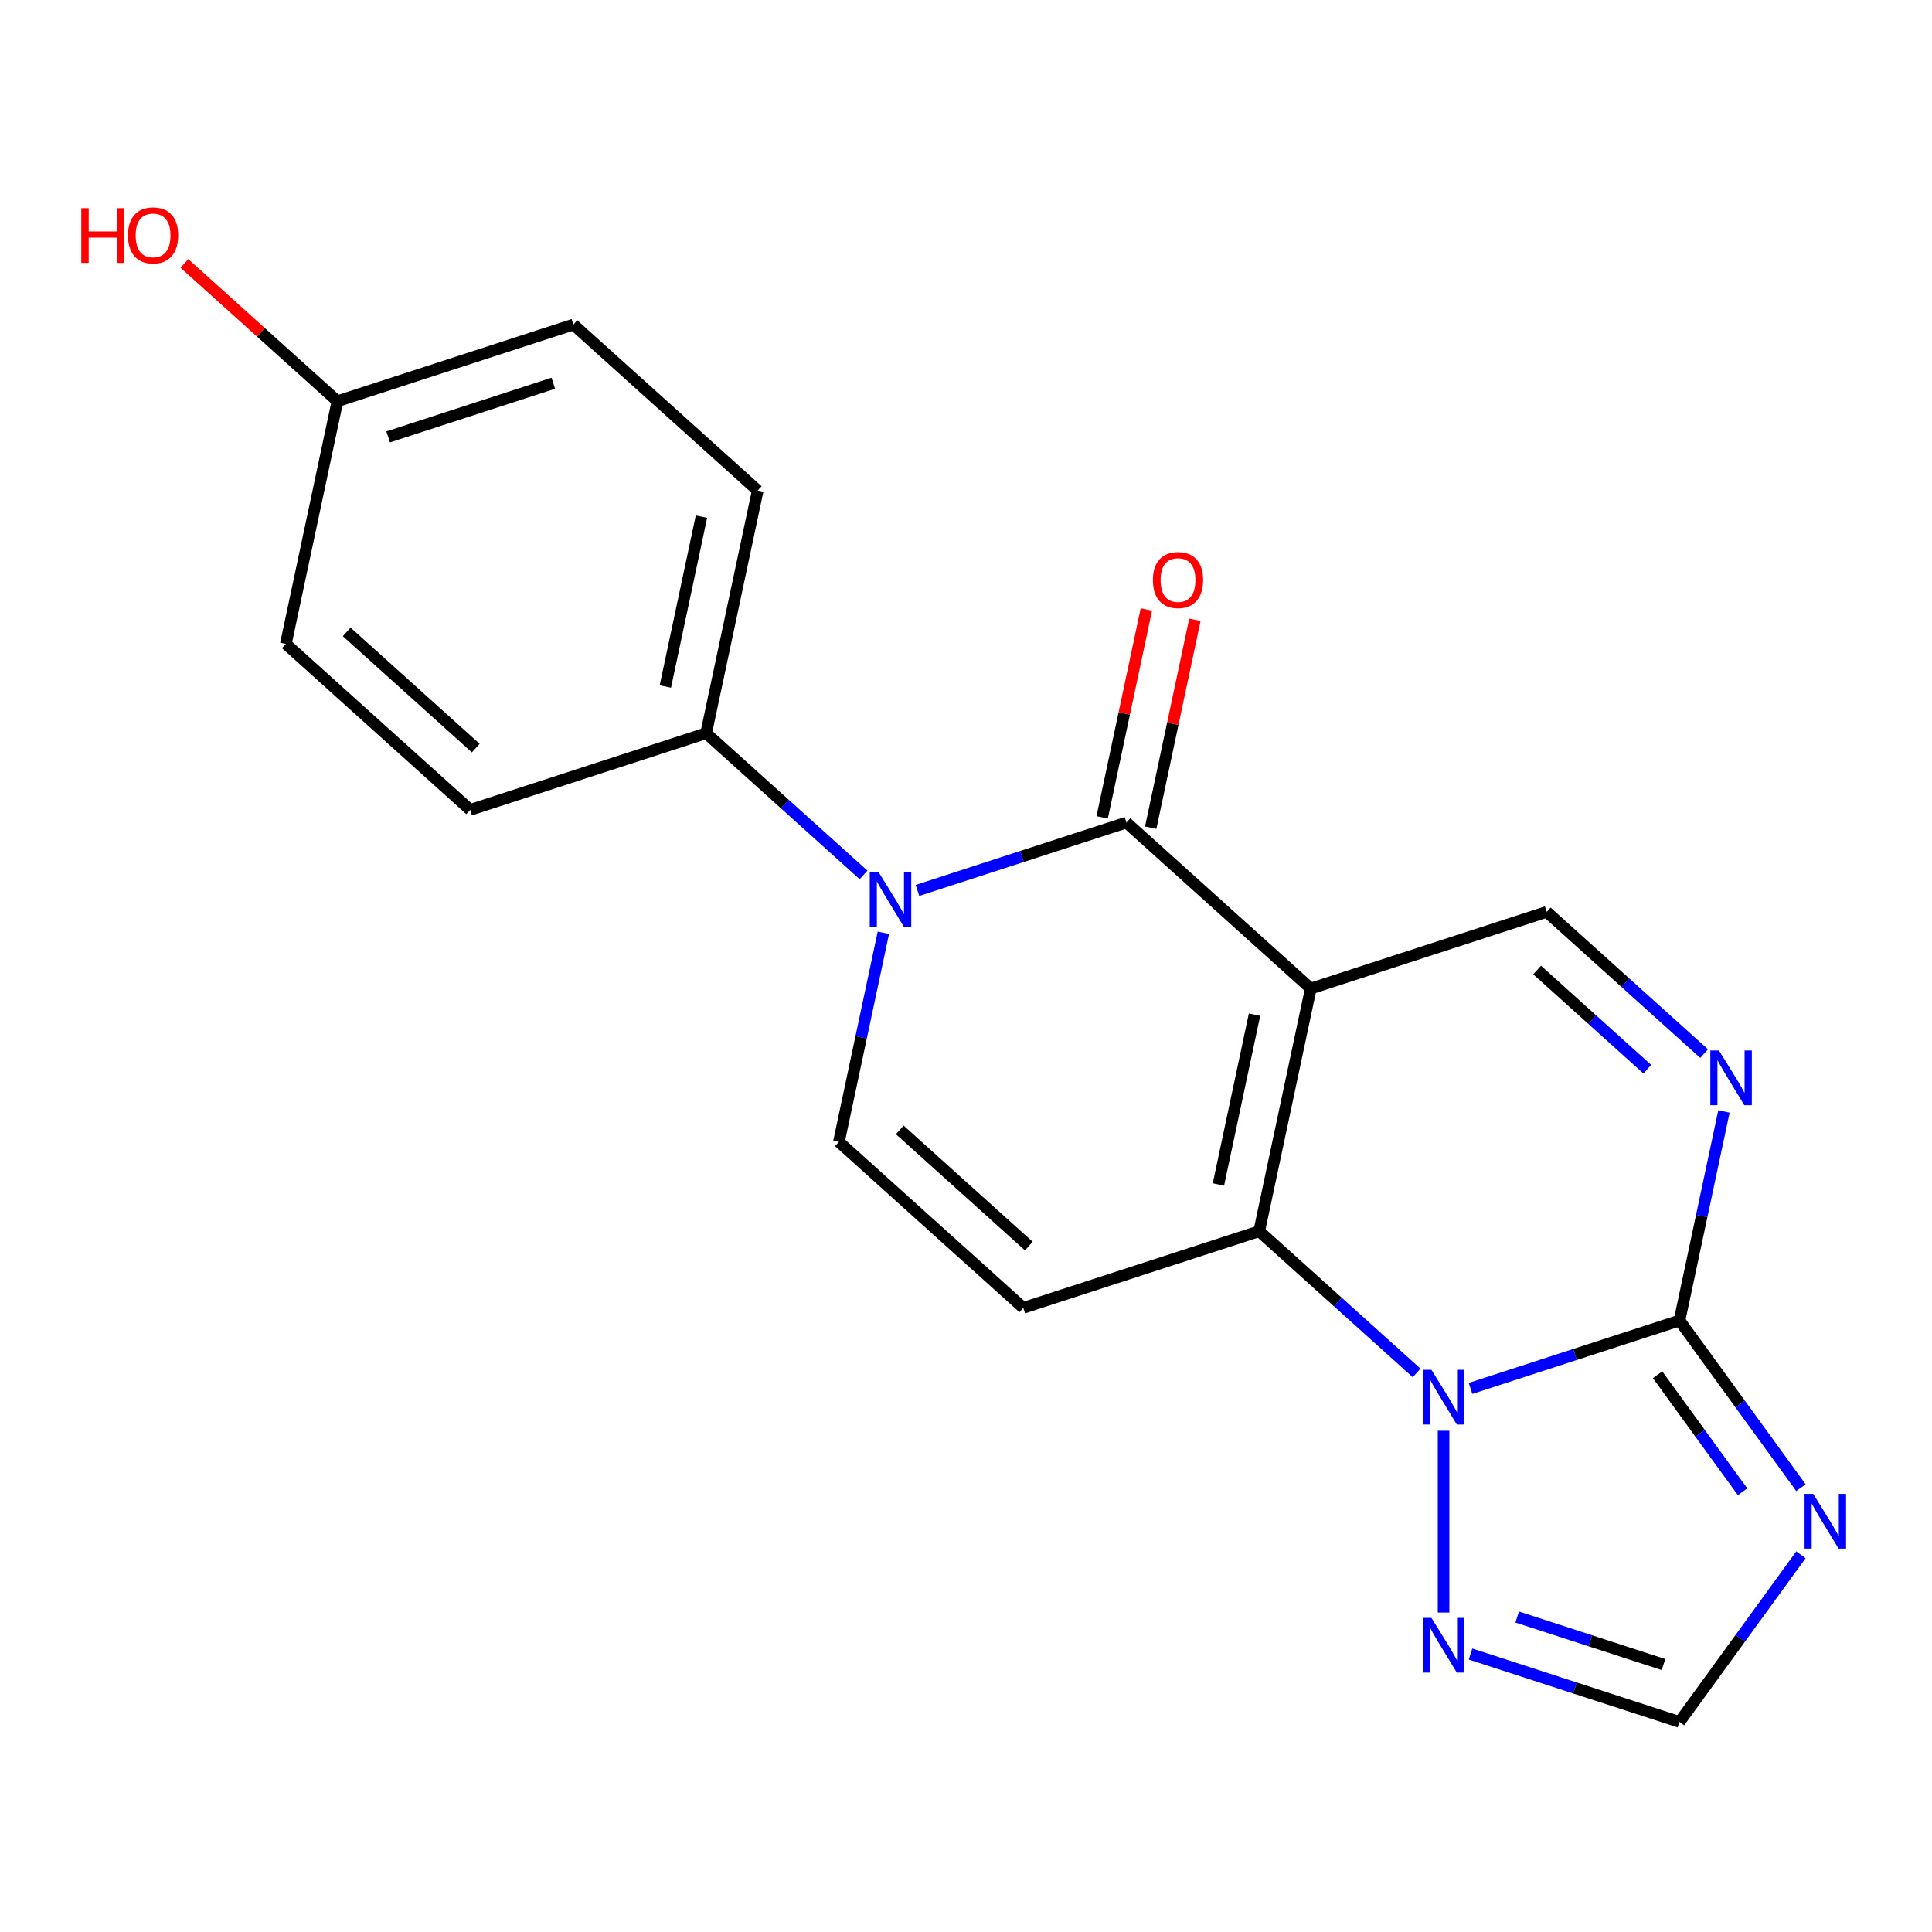<?xml version='1.0' encoding='iso-8859-1'?>
<svg version='1.1' baseProfile='full'
              xmlns='http://www.w3.org/2000/svg'
                      xmlns:rdkit='http://www.rdkit.org/xml'
                      xmlns:xlink='http://www.w3.org/1999/xlink'
                  xml:space='preserve'
width='1000px' height='1000px' viewBox='0 0 1000 1000'>
<!-- END OF HEADER -->
<rect style='opacity:1.0;fill:#FFFFFF;stroke:none' width='1000' height='1000' x='0' y='0'> </rect>
<path class='bond-0' d='M 678.464,511.666 L 651.768,637.264' style='fill:none;fill-rule:evenodd;stroke:#000000;stroke-width:6px;stroke-linecap:butt;stroke-linejoin:miter;stroke-opacity:1' />
<path class='bond-0' d='M 649.34,525.167 L 630.653,613.085' style='fill:none;fill-rule:evenodd;stroke:#000000;stroke-width:6px;stroke-linecap:butt;stroke-linejoin:miter;stroke-opacity:1' />
<path class='bond-1' d='M 678.464,511.666 L 583.042,425.748' style='fill:none;fill-rule:evenodd;stroke:#000000;stroke-width:6px;stroke-linecap:butt;stroke-linejoin:miter;stroke-opacity:1' />
<path class='bond-9' d='M 678.464,511.666 L 800.583,471.988' style='fill:none;fill-rule:evenodd;stroke:#000000;stroke-width:6px;stroke-linecap:butt;stroke-linejoin:miter;stroke-opacity:1' />
<path class='bond-2' d='M 651.768,637.264 L 692.504,673.943' style='fill:none;fill-rule:evenodd;stroke:#000000;stroke-width:6px;stroke-linecap:butt;stroke-linejoin:miter;stroke-opacity:1' />
<path class='bond-2' d='M 692.504,673.943 L 733.24,710.622' style='fill:none;fill-rule:evenodd;stroke:#0000FF;stroke-width:6px;stroke-linecap:butt;stroke-linejoin:miter;stroke-opacity:1' />
<path class='bond-6' d='M 651.768,637.264 L 529.649,676.943' style='fill:none;fill-rule:evenodd;stroke:#000000;stroke-width:6px;stroke-linecap:butt;stroke-linejoin:miter;stroke-opacity:1' />
<path class='bond-4' d='M 583.042,425.748 L 528.957,443.321' style='fill:none;fill-rule:evenodd;stroke:#000000;stroke-width:6px;stroke-linecap:butt;stroke-linejoin:miter;stroke-opacity:1' />
<path class='bond-4' d='M 528.957,443.321 L 474.873,460.894' style='fill:none;fill-rule:evenodd;stroke:#0000FF;stroke-width:6px;stroke-linecap:butt;stroke-linejoin:miter;stroke-opacity:1' />
<path class='bond-13' d='M 595.601,428.417 L 607.04,374.604' style='fill:none;fill-rule:evenodd;stroke:#000000;stroke-width:6px;stroke-linecap:butt;stroke-linejoin:miter;stroke-opacity:1' />
<path class='bond-13' d='M 607.04,374.604 L 618.478,320.79' style='fill:none;fill-rule:evenodd;stroke:#FF0000;stroke-width:6px;stroke-linecap:butt;stroke-linejoin:miter;stroke-opacity:1' />
<path class='bond-13' d='M 570.482,423.078 L 581.92,369.264' style='fill:none;fill-rule:evenodd;stroke:#000000;stroke-width:6px;stroke-linecap:butt;stroke-linejoin:miter;stroke-opacity:1' />
<path class='bond-13' d='M 581.92,369.264 L 593.359,315.45' style='fill:none;fill-rule:evenodd;stroke:#FF0000;stroke-width:6px;stroke-linecap:butt;stroke-linejoin:miter;stroke-opacity:1' />
<path class='bond-10' d='M 747.19,740.553 L 747.19,834.651' style='fill:none;fill-rule:evenodd;stroke:#0000FF;stroke-width:6px;stroke-linecap:butt;stroke-linejoin:miter;stroke-opacity:1' />
<path class='bond-20' d='M 761.14,718.65 L 815.225,701.077' style='fill:none;fill-rule:evenodd;stroke:#0000FF;stroke-width:6px;stroke-linecap:butt;stroke-linejoin:miter;stroke-opacity:1' />
<path class='bond-20' d='M 815.225,701.077 L 869.309,683.504' style='fill:none;fill-rule:evenodd;stroke:#000000;stroke-width:6px;stroke-linecap:butt;stroke-linejoin:miter;stroke-opacity:1' />
<path class='bond-3' d='M 869.309,683.504 L 880.811,629.39' style='fill:none;fill-rule:evenodd;stroke:#000000;stroke-width:6px;stroke-linecap:butt;stroke-linejoin:miter;stroke-opacity:1' />
<path class='bond-3' d='M 880.811,629.39 L 892.314,575.276' style='fill:none;fill-rule:evenodd;stroke:#0000FF;stroke-width:6px;stroke-linecap:butt;stroke-linejoin:miter;stroke-opacity:1' />
<path class='bond-5' d='M 869.309,683.504 L 900.736,726.759' style='fill:none;fill-rule:evenodd;stroke:#000000;stroke-width:6px;stroke-linecap:butt;stroke-linejoin:miter;stroke-opacity:1' />
<path class='bond-5' d='M 900.736,726.759 L 932.163,770.015' style='fill:none;fill-rule:evenodd;stroke:#0000FF;stroke-width:6px;stroke-linecap:butt;stroke-linejoin:miter;stroke-opacity:1' />
<path class='bond-5' d='M 857.961,711.575 L 879.96,741.854' style='fill:none;fill-rule:evenodd;stroke:#000000;stroke-width:6px;stroke-linecap:butt;stroke-linejoin:miter;stroke-opacity:1' />
<path class='bond-5' d='M 879.96,741.854 L 901.959,772.133' style='fill:none;fill-rule:evenodd;stroke:#0000FF;stroke-width:6px;stroke-linecap:butt;stroke-linejoin:miter;stroke-opacity:1' />
<path class='bond-8' d='M 457.231,482.797 L 445.728,536.91' style='fill:none;fill-rule:evenodd;stroke:#0000FF;stroke-width:6px;stroke-linecap:butt;stroke-linejoin:miter;stroke-opacity:1' />
<path class='bond-8' d='M 445.728,536.91 L 434.226,591.024' style='fill:none;fill-rule:evenodd;stroke:#000000;stroke-width:6px;stroke-linecap:butt;stroke-linejoin:miter;stroke-opacity:1' />
<path class='bond-12' d='M 446.973,452.866 L 406.236,416.187' style='fill:none;fill-rule:evenodd;stroke:#0000FF;stroke-width:6px;stroke-linecap:butt;stroke-linejoin:miter;stroke-opacity:1' />
<path class='bond-12' d='M 406.236,416.187 L 365.5,379.508' style='fill:none;fill-rule:evenodd;stroke:#000000;stroke-width:6px;stroke-linecap:butt;stroke-linejoin:miter;stroke-opacity:1' />
<path class='bond-22' d='M 932.163,804.755 L 900.736,848.01' style='fill:none;fill-rule:evenodd;stroke:#0000FF;stroke-width:6px;stroke-linecap:butt;stroke-linejoin:miter;stroke-opacity:1' />
<path class='bond-22' d='M 900.736,848.01 L 869.309,891.265' style='fill:none;fill-rule:evenodd;stroke:#000000;stroke-width:6px;stroke-linecap:butt;stroke-linejoin:miter;stroke-opacity:1' />
<path class='bond-21' d='M 529.649,676.943 L 434.226,591.024' style='fill:none;fill-rule:evenodd;stroke:#000000;stroke-width:6px;stroke-linecap:butt;stroke-linejoin:miter;stroke-opacity:1' />
<path class='bond-21' d='M 532.519,644.971 L 465.723,584.828' style='fill:none;fill-rule:evenodd;stroke:#000000;stroke-width:6px;stroke-linecap:butt;stroke-linejoin:miter;stroke-opacity:1' />
<path class='bond-7' d='M 882.056,545.346 L 841.319,508.667' style='fill:none;fill-rule:evenodd;stroke:#0000FF;stroke-width:6px;stroke-linecap:butt;stroke-linejoin:miter;stroke-opacity:1' />
<path class='bond-7' d='M 841.319,508.667 L 800.583,471.988' style='fill:none;fill-rule:evenodd;stroke:#000000;stroke-width:6px;stroke-linecap:butt;stroke-linejoin:miter;stroke-opacity:1' />
<path class='bond-7' d='M 852.651,553.426 L 824.136,527.751' style='fill:none;fill-rule:evenodd;stroke:#0000FF;stroke-width:6px;stroke-linecap:butt;stroke-linejoin:miter;stroke-opacity:1' />
<path class='bond-7' d='M 824.136,527.751 L 795.62,502.076' style='fill:none;fill-rule:evenodd;stroke:#000000;stroke-width:6px;stroke-linecap:butt;stroke-linejoin:miter;stroke-opacity:1' />
<path class='bond-11' d='M 761.14,856.119 L 815.225,873.692' style='fill:none;fill-rule:evenodd;stroke:#0000FF;stroke-width:6px;stroke-linecap:butt;stroke-linejoin:miter;stroke-opacity:1' />
<path class='bond-11' d='M 815.225,873.692 L 869.309,891.265' style='fill:none;fill-rule:evenodd;stroke:#000000;stroke-width:6px;stroke-linecap:butt;stroke-linejoin:miter;stroke-opacity:1' />
<path class='bond-11' d='M 785.301,836.967 L 823.16,849.268' style='fill:none;fill-rule:evenodd;stroke:#0000FF;stroke-width:6px;stroke-linecap:butt;stroke-linejoin:miter;stroke-opacity:1' />
<path class='bond-11' d='M 823.16,849.268 L 861.02,861.57' style='fill:none;fill-rule:evenodd;stroke:#000000;stroke-width:6px;stroke-linecap:butt;stroke-linejoin:miter;stroke-opacity:1' />
<path class='bond-14' d='M 365.5,379.508 L 392.197,253.91' style='fill:none;fill-rule:evenodd;stroke:#000000;stroke-width:6px;stroke-linecap:butt;stroke-linejoin:miter;stroke-opacity:1' />
<path class='bond-14' d='M 344.385,355.329 L 363.073,267.41' style='fill:none;fill-rule:evenodd;stroke:#000000;stroke-width:6px;stroke-linecap:butt;stroke-linejoin:miter;stroke-opacity:1' />
<path class='bond-15' d='M 365.5,379.508 L 243.381,419.187' style='fill:none;fill-rule:evenodd;stroke:#000000;stroke-width:6px;stroke-linecap:butt;stroke-linejoin:miter;stroke-opacity:1' />
<path class='bond-18' d='M 392.197,253.91 L 296.774,167.991' style='fill:none;fill-rule:evenodd;stroke:#000000;stroke-width:6px;stroke-linecap:butt;stroke-linejoin:miter;stroke-opacity:1' />
<path class='bond-17' d='M 243.381,419.187 L 147.959,333.268' style='fill:none;fill-rule:evenodd;stroke:#000000;stroke-width:6px;stroke-linecap:butt;stroke-linejoin:miter;stroke-opacity:1' />
<path class='bond-17' d='M 246.252,387.214 L 179.456,327.071' style='fill:none;fill-rule:evenodd;stroke:#000000;stroke-width:6px;stroke-linecap:butt;stroke-linejoin:miter;stroke-opacity:1' />
<path class='bond-16' d='M 174.655,207.67 L 147.959,333.268' style='fill:none;fill-rule:evenodd;stroke:#000000;stroke-width:6px;stroke-linecap:butt;stroke-linejoin:miter;stroke-opacity:1' />
<path class='bond-19' d='M 174.655,207.67 L 135.049,172.009' style='fill:none;fill-rule:evenodd;stroke:#000000;stroke-width:6px;stroke-linecap:butt;stroke-linejoin:miter;stroke-opacity:1' />
<path class='bond-19' d='M 135.049,172.009 L 95.443,136.347' style='fill:none;fill-rule:evenodd;stroke:#FF0000;stroke-width:6px;stroke-linecap:butt;stroke-linejoin:miter;stroke-opacity:1' />
<path class='bond-23' d='M 174.655,207.67 L 296.774,167.991' style='fill:none;fill-rule:evenodd;stroke:#000000;stroke-width:6px;stroke-linecap:butt;stroke-linejoin:miter;stroke-opacity:1' />
<path class='bond-23' d='M 200.909,226.142 L 286.392,198.367' style='fill:none;fill-rule:evenodd;stroke:#000000;stroke-width:6px;stroke-linecap:butt;stroke-linejoin:miter;stroke-opacity:1' />
<path  class='atom-3' d='M 740.93 709.023
L 750.21 724.023
Q 751.13 725.503, 752.61 728.183
Q 754.09 730.863, 754.17 731.023
L 754.17 709.023
L 757.93 709.023
L 757.93 737.343
L 754.05 737.343
L 744.09 720.943
Q 742.93 719.023, 741.69 716.823
Q 740.49 714.623, 740.13 713.943
L 740.13 737.343
L 736.45 737.343
L 736.45 709.023
L 740.93 709.023
' fill='#0000FF'/>
<path  class='atom-5' d='M 454.663 451.267
L 463.943 466.267
Q 464.863 467.747, 466.343 470.427
Q 467.823 473.107, 467.903 473.267
L 467.903 451.267
L 471.663 451.267
L 471.663 479.587
L 467.783 479.587
L 457.823 463.187
Q 456.663 461.267, 455.423 459.067
Q 454.223 456.867, 453.863 456.187
L 453.863 479.587
L 450.183 479.587
L 450.183 451.267
L 454.663 451.267
' fill='#0000FF'/>
<path  class='atom-6' d='M 938.523 773.225
L 947.803 788.225
Q 948.723 789.705, 950.203 792.385
Q 951.683 795.065, 951.763 795.225
L 951.763 773.225
L 955.523 773.225
L 955.523 801.545
L 951.643 801.545
L 941.683 785.145
Q 940.523 783.225, 939.283 781.025
Q 938.083 778.825, 937.723 778.145
L 937.723 801.545
L 934.043 801.545
L 934.043 773.225
L 938.523 773.225
' fill='#0000FF'/>
<path  class='atom-8' d='M 889.746 543.746
L 899.026 558.746
Q 899.946 560.226, 901.426 562.906
Q 902.906 565.586, 902.986 565.746
L 902.986 543.746
L 906.746 543.746
L 906.746 572.066
L 902.866 572.066
L 892.906 555.666
Q 891.746 553.746, 890.506 551.546
Q 889.306 549.346, 888.946 548.666
L 888.946 572.066
L 885.266 572.066
L 885.266 543.746
L 889.746 543.746
' fill='#0000FF'/>
<path  class='atom-11' d='M 740.93 837.426
L 750.21 852.426
Q 751.13 853.906, 752.61 856.586
Q 754.09 859.266, 754.17 859.426
L 754.17 837.426
L 757.93 837.426
L 757.93 865.746
L 754.05 865.746
L 744.09 849.346
Q 742.93 847.426, 741.69 845.226
Q 740.49 843.026, 740.13 842.346
L 740.13 865.746
L 736.45 865.746
L 736.45 837.426
L 740.93 837.426
' fill='#0000FF'/>
<path  class='atom-14' d='M 596.738 300.23
Q 596.738 293.43, 600.098 289.63
Q 603.458 285.83, 609.738 285.83
Q 616.018 285.83, 619.378 289.63
Q 622.738 293.43, 622.738 300.23
Q 622.738 307.11, 619.338 311.03
Q 615.938 314.91, 609.738 314.91
Q 603.498 314.91, 600.098 311.03
Q 596.738 307.15, 596.738 300.23
M 609.738 311.71
Q 614.058 311.71, 616.378 308.83
Q 618.738 305.91, 618.738 300.23
Q 618.738 294.67, 616.378 291.87
Q 614.058 289.03, 609.738 289.03
Q 605.418 289.03, 603.058 291.83
Q 600.738 294.63, 600.738 300.23
Q 600.738 305.95, 603.058 308.83
Q 605.418 311.71, 609.738 311.71
' fill='#FF0000'/>
<path  class='atom-20' d='M 42.073 107.751
L 45.913 107.751
L 45.913 119.791
L 60.393 119.791
L 60.393 107.751
L 64.233 107.751
L 64.233 136.071
L 60.393 136.071
L 60.393 122.991
L 45.913 122.991
L 45.913 136.071
L 42.073 136.071
L 42.073 107.751
' fill='#FF0000'/>
<path  class='atom-20' d='M 66.233 121.831
Q 66.233 115.031, 69.593 111.231
Q 72.953 107.431, 79.233 107.431
Q 85.513 107.431, 88.873 111.231
Q 92.233 115.031, 92.233 121.831
Q 92.233 128.711, 88.833 132.631
Q 85.433 136.511, 79.233 136.511
Q 72.993 136.511, 69.593 132.631
Q 66.233 128.751, 66.233 121.831
M 79.233 133.311
Q 83.553 133.311, 85.873 130.431
Q 88.233 127.511, 88.233 121.831
Q 88.233 116.271, 85.873 113.471
Q 83.553 110.631, 79.233 110.631
Q 74.913 110.631, 72.553 113.431
Q 70.233 116.231, 70.233 121.831
Q 70.233 127.551, 72.553 130.431
Q 74.913 133.311, 79.233 133.311
' fill='#FF0000'/>
</svg>
